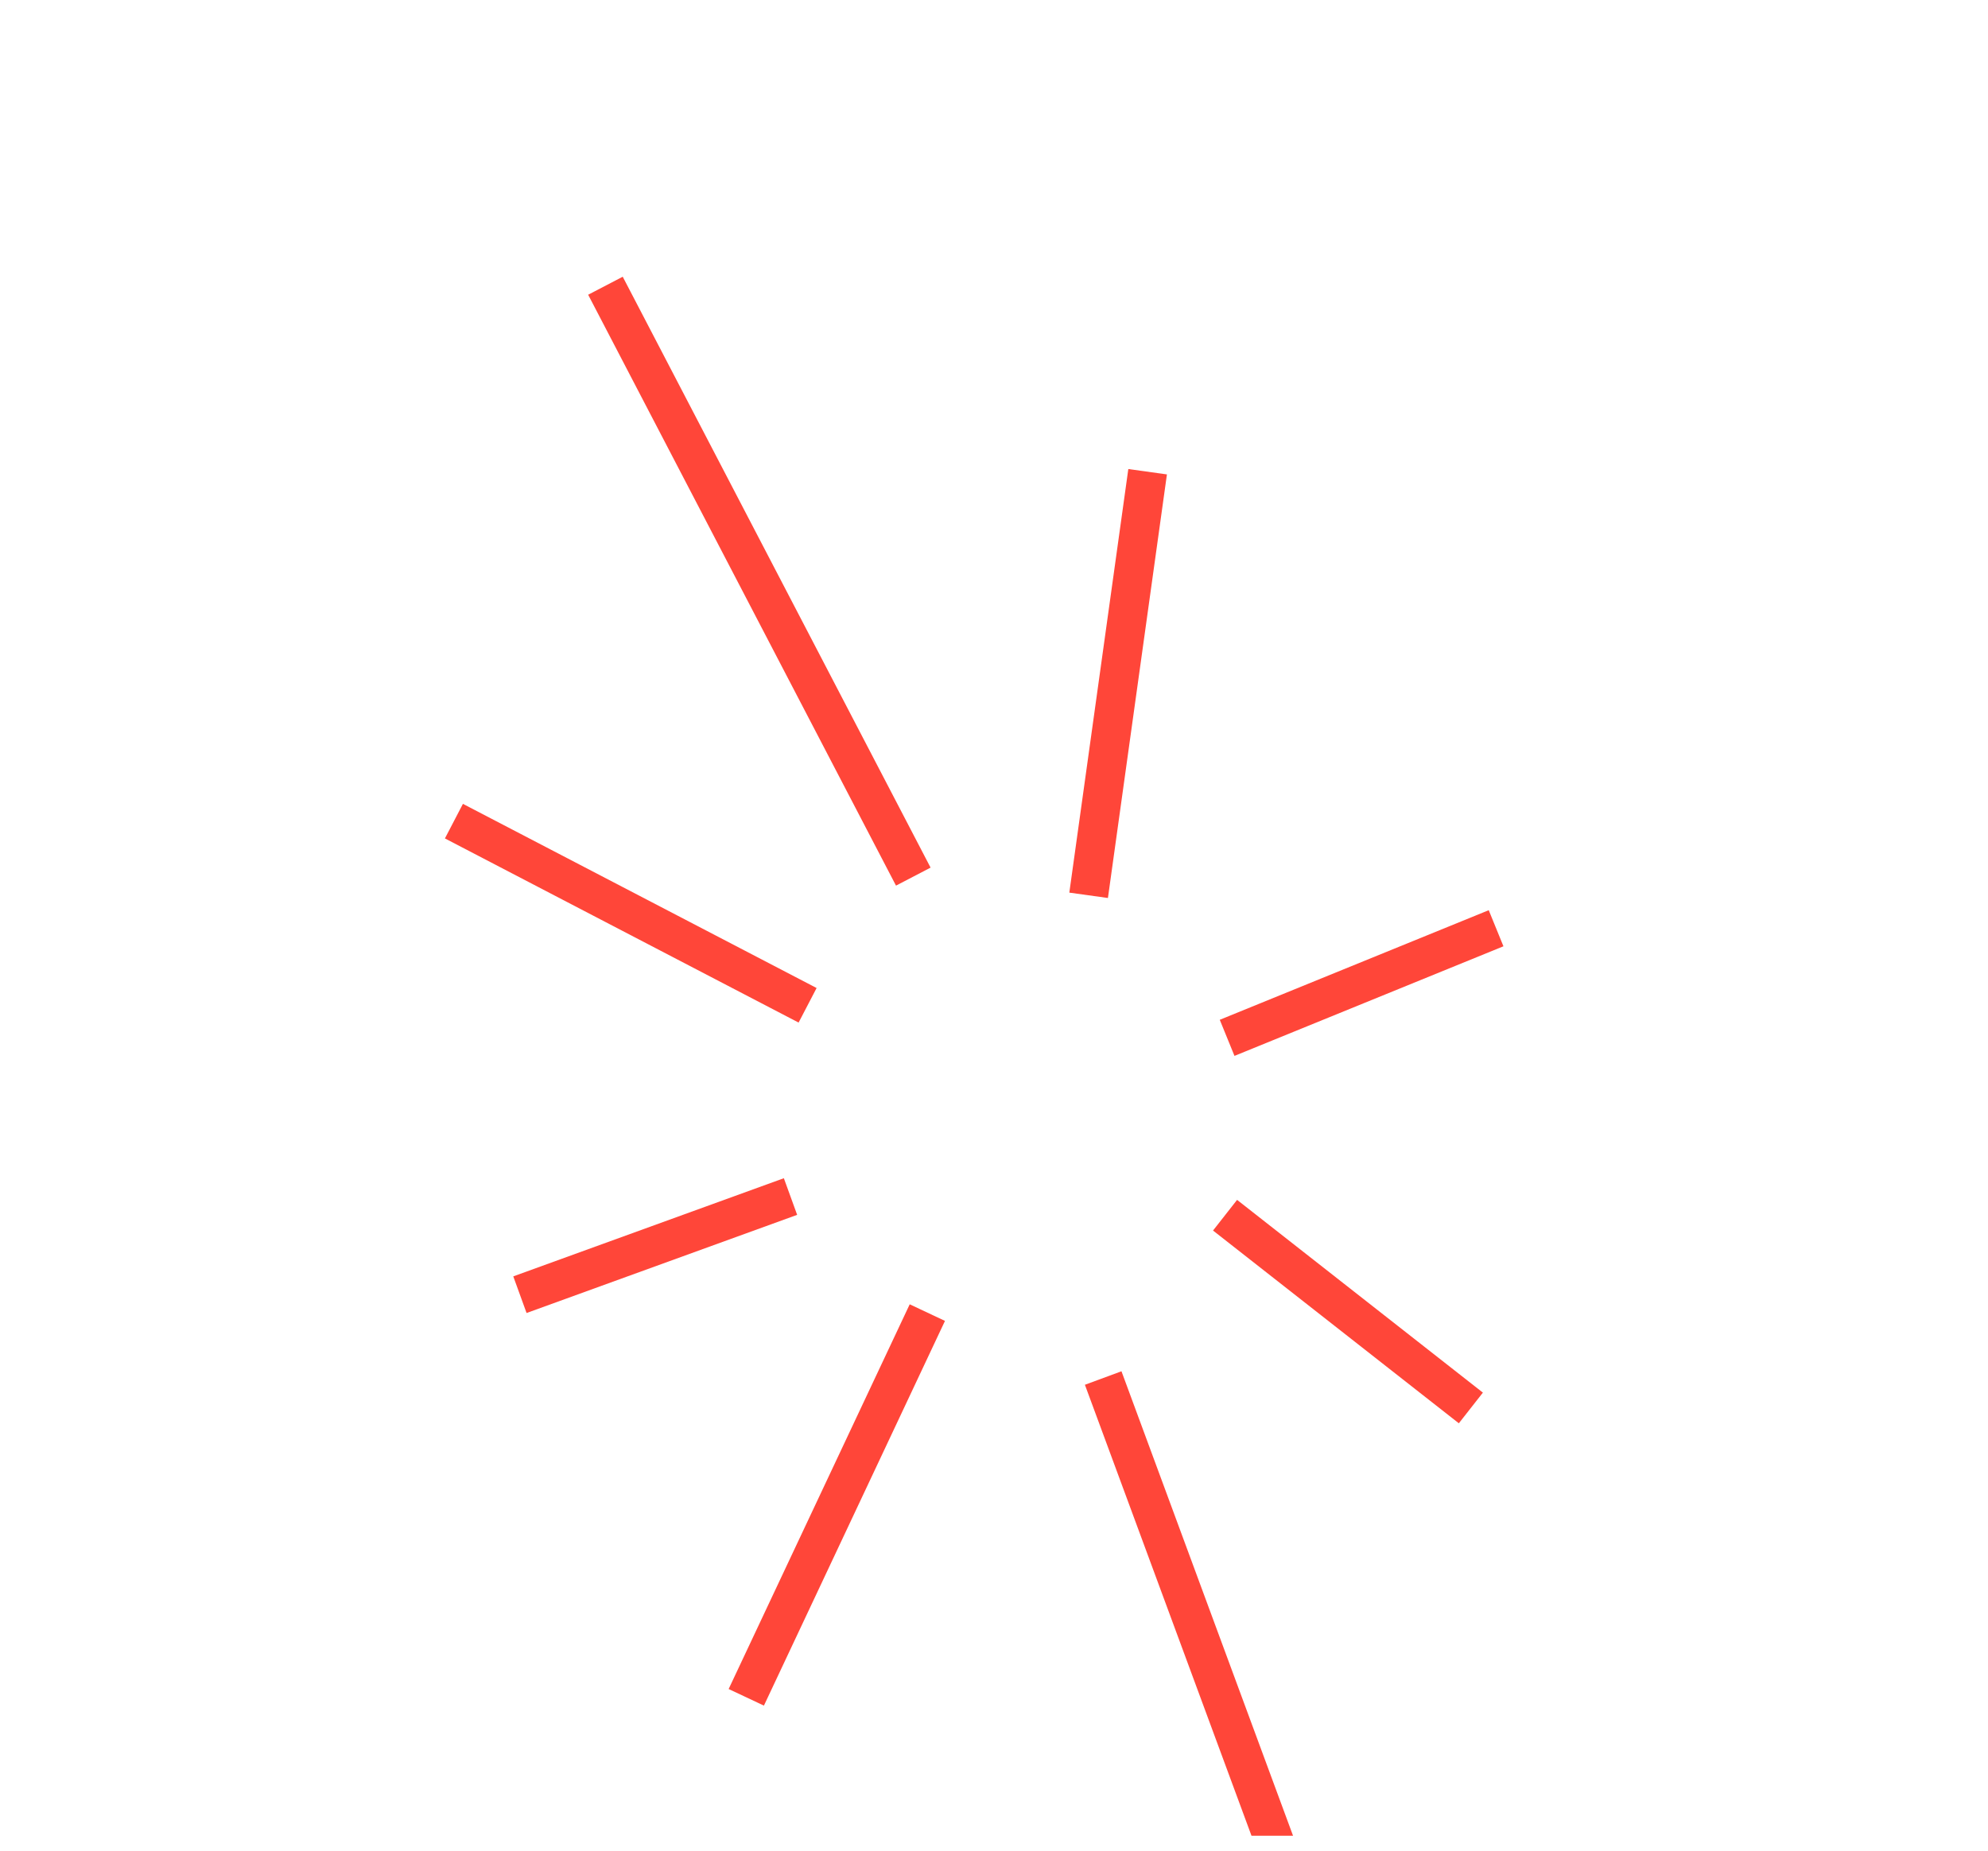 <svg width="102" height="95" viewBox="0 0 102 95" fill="none" xmlns="http://www.w3.org/2000/svg">
<g clip-path="url(#clip0_563_1493)">
<path d="M55.855 45.942L58.882 24.206" stroke="#FF4639" stroke-width="2"/>
<path d="M62.961 53.256L76.761 47.632" stroke="#FF4639" stroke-width="2"/>
<path d="M46.859 44.983L31.064 14.662" stroke="#FF4639" stroke-width="2"/>
<path d="M75.467 72.248L62.855 62.357" stroke="#FF4639" stroke-width="2"/>
<path d="M67.201 99.407L56.602 70.712" stroke="#FF4639" stroke-width="2"/>
<path d="M47.58 67.355L38.29 87.096" stroke="#FF4639" stroke-width="2"/>
<path d="M41.436 51.586L23.29 42.136" stroke="#FF4639" stroke-width="2"/>
<path d="M40.559 61.399L26.676 66.436" stroke="#FF4639" stroke-width="2"/>
</g>
<defs>
<clipPath id="clip0_563_1493">
<rect width="102" height="94" fill="white" transform="translate(0 0.2)"/>
</clipPath>
</defs>
</svg>

